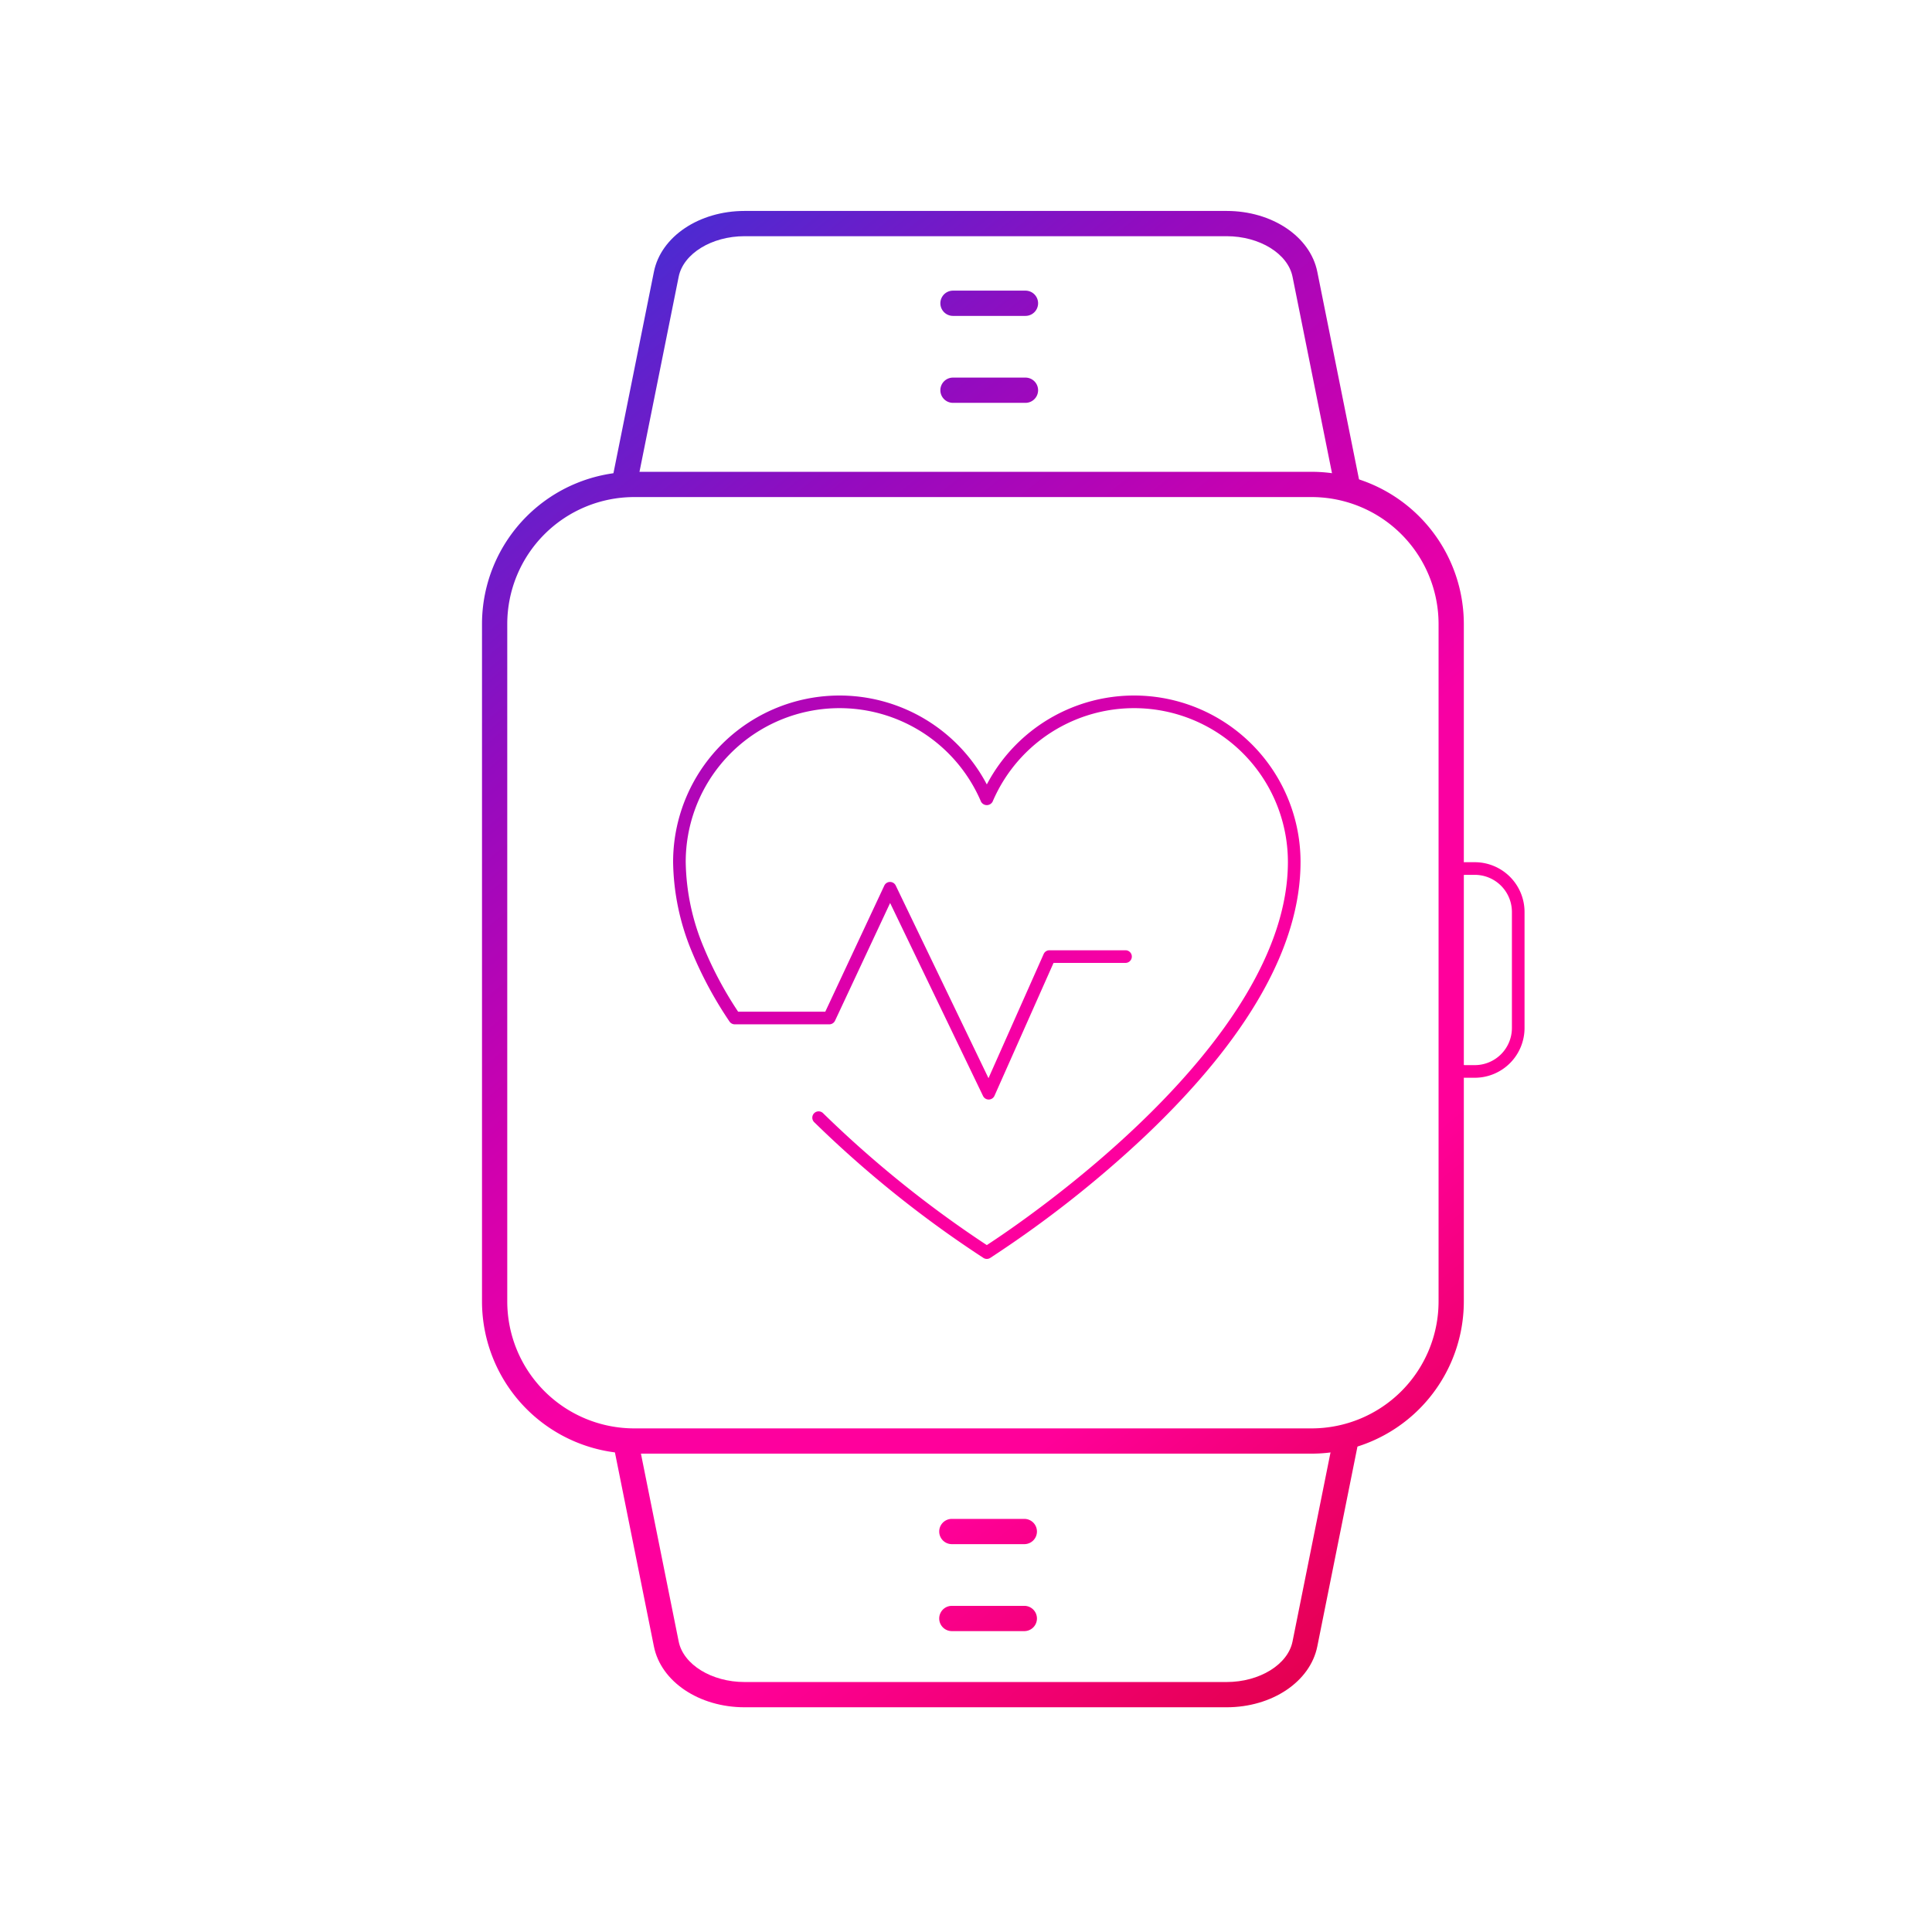 <?xml version="1.0" encoding="UTF-8"?>
<svg xmlns="http://www.w3.org/2000/svg" xmlns:xlink="http://www.w3.org/1999/xlink" id="Ebene_1" data-name="Ebene 1" viewBox="0 0 153 153">
  <defs>
    <style>.cls-1{fill:url(#Unbenannter_Verlauf_14);}.cls-2{fill:url(#Unbenannter_Verlauf_14-2);}.cls-3{fill:url(#Unbenannter_Verlauf_14-3);}.cls-4{fill:url(#Unbenannter_Verlauf_14-4);}.cls-5{fill:url(#Unbenannter_Verlauf_14-5);}.cls-6{fill:url(#Unbenannter_Verlauf_14-6);}.cls-7{fill:url(#Unbenannter_Verlauf_14-7);}.cls-8{fill:url(#Unbenannter_Verlauf_14-8);}.cls-9{fill:url(#Unbenannter_Verlauf_14-9);}</style>
    <linearGradient id="Unbenannter_Verlauf_14" x1="25.413" y1="12.499" x2="121.85" y2="131.549" gradientUnits="userSpaceOnUse">
      <stop offset="0" stop-color="#003ce3"></stop>
      <stop offset="0.137" stop-color="#492cd2"></stop>
      <stop offset="0.302" stop-color="#940bbf"></stop>
      <stop offset="0.452" stop-color="#cd00af"></stop>
      <stop offset="0.582" stop-color="#f700a4"></stop>
      <stop offset="0.686" stop-color="#ff009c"></stop>
      <stop offset="0.751" stop-color="#f09"></stop>
      <stop offset="1" stop-color="#da0035"></stop>
    </linearGradient>
    <linearGradient id="Unbenannter_Verlauf_14-2" x1="51.736" y1="-8.824" x2="148.173" y2="110.226" xlink:href="#Unbenannter_Verlauf_14"></linearGradient>
    <linearGradient id="Unbenannter_Verlauf_14-3" x1="48.368" y1="-6.096" x2="144.805" y2="112.954" xlink:href="#Unbenannter_Verlauf_14"></linearGradient>
    <linearGradient id="Unbenannter_Verlauf_14-4" x1="29.378" y1="9.287" x2="125.815" y2="128.337" xlink:href="#Unbenannter_Verlauf_14"></linearGradient>
    <linearGradient id="Unbenannter_Verlauf_14-5" x1="49.178" y1="-6.752" x2="145.615" y2="112.298" xlink:href="#Unbenannter_Verlauf_14"></linearGradient>
    <linearGradient id="Unbenannter_Verlauf_14-6" x1="4.223" y1="29.664" x2="100.66" y2="148.714" xlink:href="#Unbenannter_Verlauf_14"></linearGradient>
    <linearGradient id="Unbenannter_Verlauf_14-7" x1="47.921" y1="-5.734" x2="144.358" y2="113.316" xlink:href="#Unbenannter_Verlauf_14"></linearGradient>
    <linearGradient id="Unbenannter_Verlauf_14-8" x1="4.107" y1="29.758" x2="100.544" y2="148.808" xlink:href="#Unbenannter_Verlauf_14"></linearGradient>
    <linearGradient id="Unbenannter_Verlauf_14-9" x1="0.739" y1="32.487" x2="97.175" y2="151.536" xlink:href="#Unbenannter_Verlauf_14"></linearGradient>
  </defs>
  <path class="cls-1" d="M103.877,115.118H50.218a12.061,12.061,0,0,1-12.047-12.048V49.411A12.061,12.061,0,0,1,50.218,37.364h53.659a12.061,12.061,0,0,1,12.047,12.047v53.659A12.061,12.061,0,0,1,103.877,115.118ZM50.218,39.364A10.058,10.058,0,0,0,40.171,49.411v53.659a10.059,10.059,0,0,0,10.047,10.048h53.659a10.059,10.059,0,0,0,10.047-10.048V49.411a10.058,10.058,0,0,0-10.047-10.047Z"></path>
  <path class="cls-2" d="M81.208,25.017H75.47a1,1,0,0,1,0-2h5.739a1,1,0,0,1,0,2Z"></path>
  <path class="cls-3" d="M81.208,31.903H75.47a1,1,0,0,1,0-2h5.739a1,1,0,0,1,0,2Z"></path>
  <path class="cls-4" d="M78.149,99.696a.5.5,0,0,1-.265-.076A87.715,87.715,0,0,1,64.477,88.867a.5.5,0,0,1,.704-.711,87.302,87.302,0,0,0,12.967,10.446c2.631-1.71,23.844-15.954,23.844-30.343a12.18,12.18,0,0,0-23.384-4.776.521.521,0,0,1-.92,0,12.18,12.18,0,0,0-23.384,4.776,18.073,18.073,0,0,0,1.436,6.787,29.529,29.529,0,0,0,2.714,5.072h6.903l4.674-9.986a.499.499,0,0,1,.45-.288h.003a.501.501,0,0,1,.451.283l7.346,15.256,4.37-9.832a.5.5,0,0,1,.457-.297H89.132a.5.5,0,1,1,0,1H83.433L78.756,86.777a.5.5,0,0,1-.449.297H78.299a.499.499,0,0,1-.451-.283L70.491,71.511l-4.362,9.32a.5.5,0,0,1-.453.288H58.187a.5.5,0,0,1-.416-.222A30.84,30.84,0,0,1,54.814,75.424a19.082,19.082,0,0,1-1.509-7.164A13.18,13.18,0,0,1,78.149,62.123a13.18,13.18,0,0,1,24.844,6.137c0,6.663-4.147,13.973-12.328,21.727a88.11,88.11,0,0,1-12.25,9.634A.5.5,0,0,1,78.149,99.696Z"></path>
  <path class="cls-5" d="M116.794,85.35h-.739a2.064,2.064,0,0,1-2.062-2.062V70.342a2.064,2.064,0,0,1,2.062-2.062h.739a3.943,3.943,0,0,1,3.938,3.938v9.192A3.943,3.943,0,0,1,116.794,85.35Zm-.739-16.069a1.063,1.063,0,0,0-1.062,1.062V83.288a1.063,1.063,0,0,0,1.062,1.062h.739a2.942,2.942,0,0,0,2.938-2.938V72.219a2.942,2.942,0,0,0-2.938-2.938Z"></path>
  <path class="cls-6" d="M97.136,135.204H58.968c-3.602,0-6.623-2.026-7.183-4.817l-3.229-16.071L50.517,113.921l3.229,16.071c.368,1.831,2.612,3.212,5.222,3.212H97.136c2.609,0,4.855-1.381,5.223-3.212l3.229-16.071,1.961.395-3.229,16.071C103.758,133.178,100.737,135.204,97.136,135.204Z"></path>
  <path class="cls-7" d="M50.402,38.562l-1.961-.395L51.785,21.522c.561-2.791,3.581-4.817,7.183-4.817H97.136c3.602,0,6.623,2.026,7.184,4.817l3.344,16.645-1.961.395-3.344-16.645c-.368-1.831-2.613-3.212-5.223-3.212H58.968c-2.61,0-4.854,1.381-5.222,3.212Z"></path>
  <path class="cls-8" d="M81.119,122.285H75.379a1,1,0,0,1,0-2h5.739a1,1,0,1,1,0,2Z"></path>
  <path class="cls-9" d="M81.119,129.172H75.379a1,1,0,1,1,0-2h5.739a1,1,0,0,1,0,2Z"></path>
</svg>

